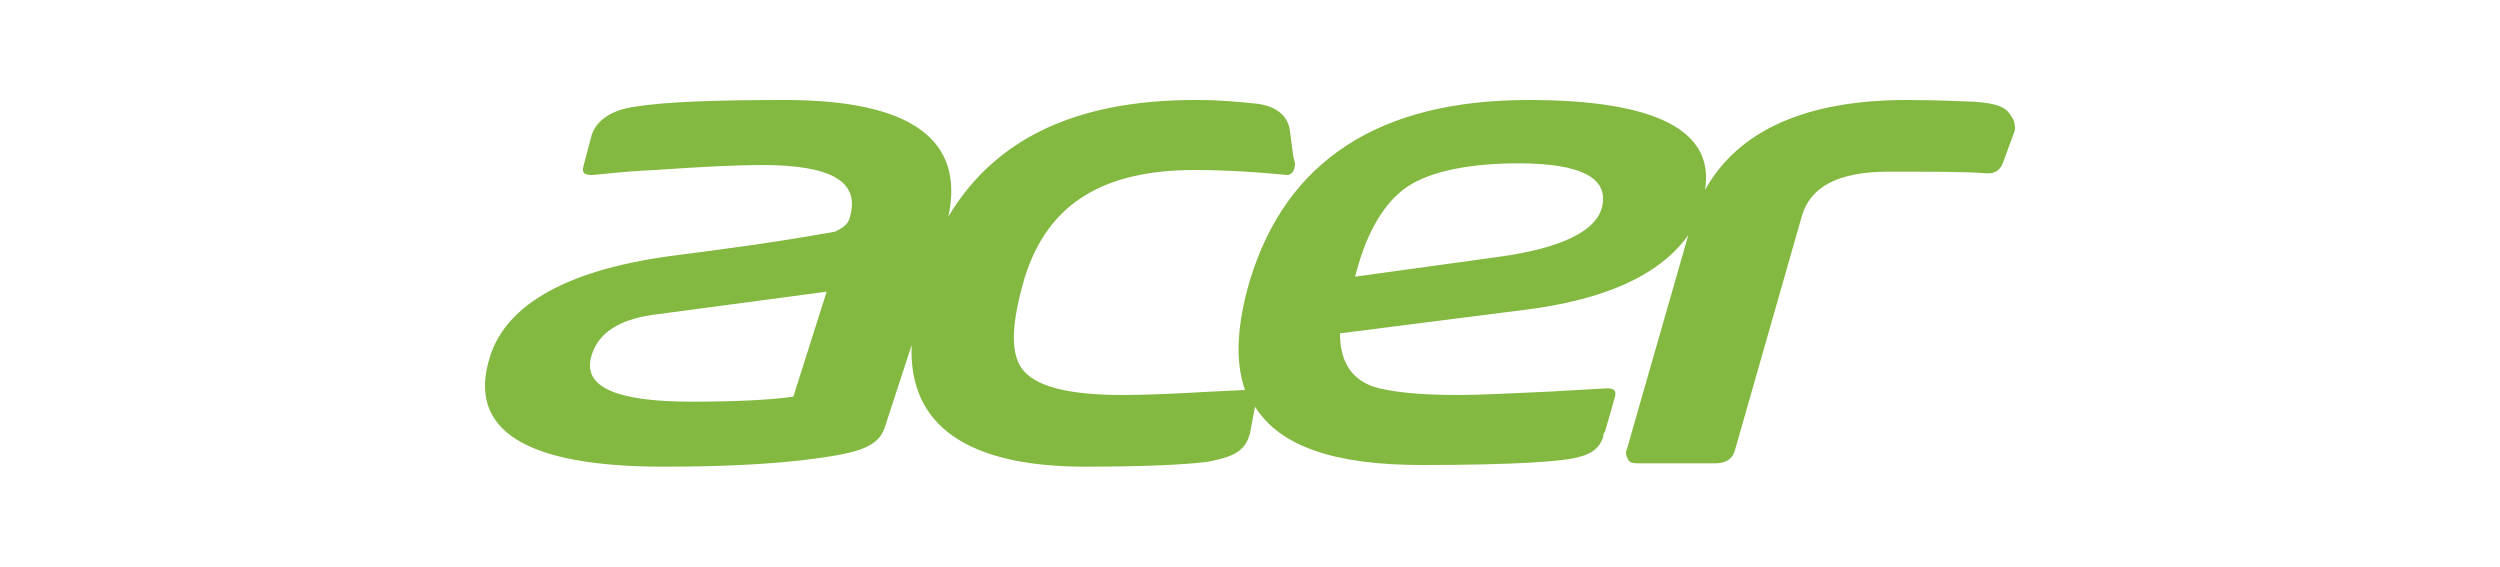 <?xml version="1.0" encoding="utf-8"?>
<!-- Generator: Adobe Illustrator 16.0.3, SVG Export Plug-In . SVG Version: 6.00 Build 0)  -->
<!DOCTYPE svg PUBLIC "-//W3C//DTD SVG 1.1//EN" "http://www.w3.org/Graphics/SVG/1.1/DTD/svg11.dtd">
<svg version="1.1" id="Layer_1" xmlns="http://www.w3.org/2000/svg" xmlns:xlink="http://www.w3.org/1999/xlink" x="0px" y="0px"
	 width="150px" height="34px" viewBox="0 0 150 34" style="enable-background:new 0 0 150 34;" xml:space="preserve">
<style type="text/css">
<![CDATA[
	.st0{fill:#83B841;}
]]>
</style>
<path class="st0" d="M120.7,7c-0.3-0.5-0.7-0.8-2.3-0.9c-0.4,0-1.8-0.1-4-0.1c-6,0-10.1,1.8-12.1,5.4C102.9,7.8,99.3,6,91.7,6
	C82.8,6,77.2,9.6,75,16.8c-0.8,2.7-0.9,4.9-0.3,6.6l-2.1,0.1c-1.7,0.1-3.8,0.2-5.2,0.2c-3.3,0-5.3-0.5-6.1-1.6
	c-0.7-1-0.6-2.8,0.2-5.5c1.4-4.4,4.7-6.4,10.2-6.4c2.8,0,5.5,0.3,5.5,0.3v0c0.4,0,0.5-0.4,0.5-0.7l-0.1-0.4l-0.2-1.5
	c-0.1-1-0.9-1.6-2.2-1.7C74.1,6.1,73.2,6,71.8,6c0,0,0,0-0.1,0c-7.1,0-12,2.3-14.8,7c1-4.6-2.2-7-9.8-7C43,6,40,6.1,38.1,6.4
	c-1.4,0.2-2.3,0.8-2.6,1.7L35,10c-0.1,0.4,0.1,0.5,0.5,0.5l0,0c0.3,0,1.6-0.2,3.8-0.3c2.9-0.2,5-0.3,6.4-0.3c4.2,0,5.9,1,5.3,3.1
	c-0.1,0.5-0.5,0.7-0.9,0.9c-3.9,0.7-7.1,1.1-9.4,1.4c-6.5,0.8-10.3,2.9-11.3,6.1C28,25.8,31.5,28,39.8,28c4.2,0,7.7-0.2,10.5-0.7
	c1.6-0.3,2.5-0.7,2.8-1.7l1.6-4.9C54.5,25.5,58,28,65.1,28c3.1,0,6-0.1,7.4-0.3c1.5-0.3,2.2-0.6,2.5-1.7l0.3-1.6
	c1.5,2.4,4.8,3.5,10,3.5c5.4,0,8.6-0.2,9.5-0.5c0.8-0.2,1.2-0.6,1.4-1.2c0-0.1,0-0.2,0.1-0.3l0.6-2.1c0.1-0.4-0.1-0.5-0.5-0.5
	l-3.5,0.2c-2.3,0.1-4.1,0.2-5.4,0.2c-2.5,0-4.1-0.2-5.1-0.5c-1.4-0.5-2-1.6-2-3.2l11-1.4c4.9-0.6,8.2-2.1,9.9-4.5l-3.7,12.9
	c-0.1,0.2,0,0.4,0.1,0.6c0.1,0.2,0.4,0.2,0.7,0.2h4.5c0.8,0,1.1-0.4,1.2-0.8l4-14c0.5-1.8,2.2-2.7,5.2-2.7c2.7,0,4.7,0,5.9,0.1
	c0,0,0.1,0,0.1,0c0.3,0,0.7-0.1,0.9-0.7l0.7-1.9C120.9,7.6,120.9,7.3,120.7,7z M47.6,23.8c-1.4,0.2-3.5,0.3-6.1,0.3
	c-4.6,0-6.6-0.9-6-2.8c0.4-1.3,1.6-2.1,3.6-2.4l10.5-1.4L47.6,23.8z M96.1,12.5c-0.4,1.4-2.5,2.4-6.1,2.9l-8.7,1.2l0.2-0.7
	c0.7-2.4,1.8-4,3.1-4.8c1.3-0.8,3.5-1.3,6.5-1.3C94.9,9.8,96.6,10.7,96.1,12.5z"/>
</svg>
